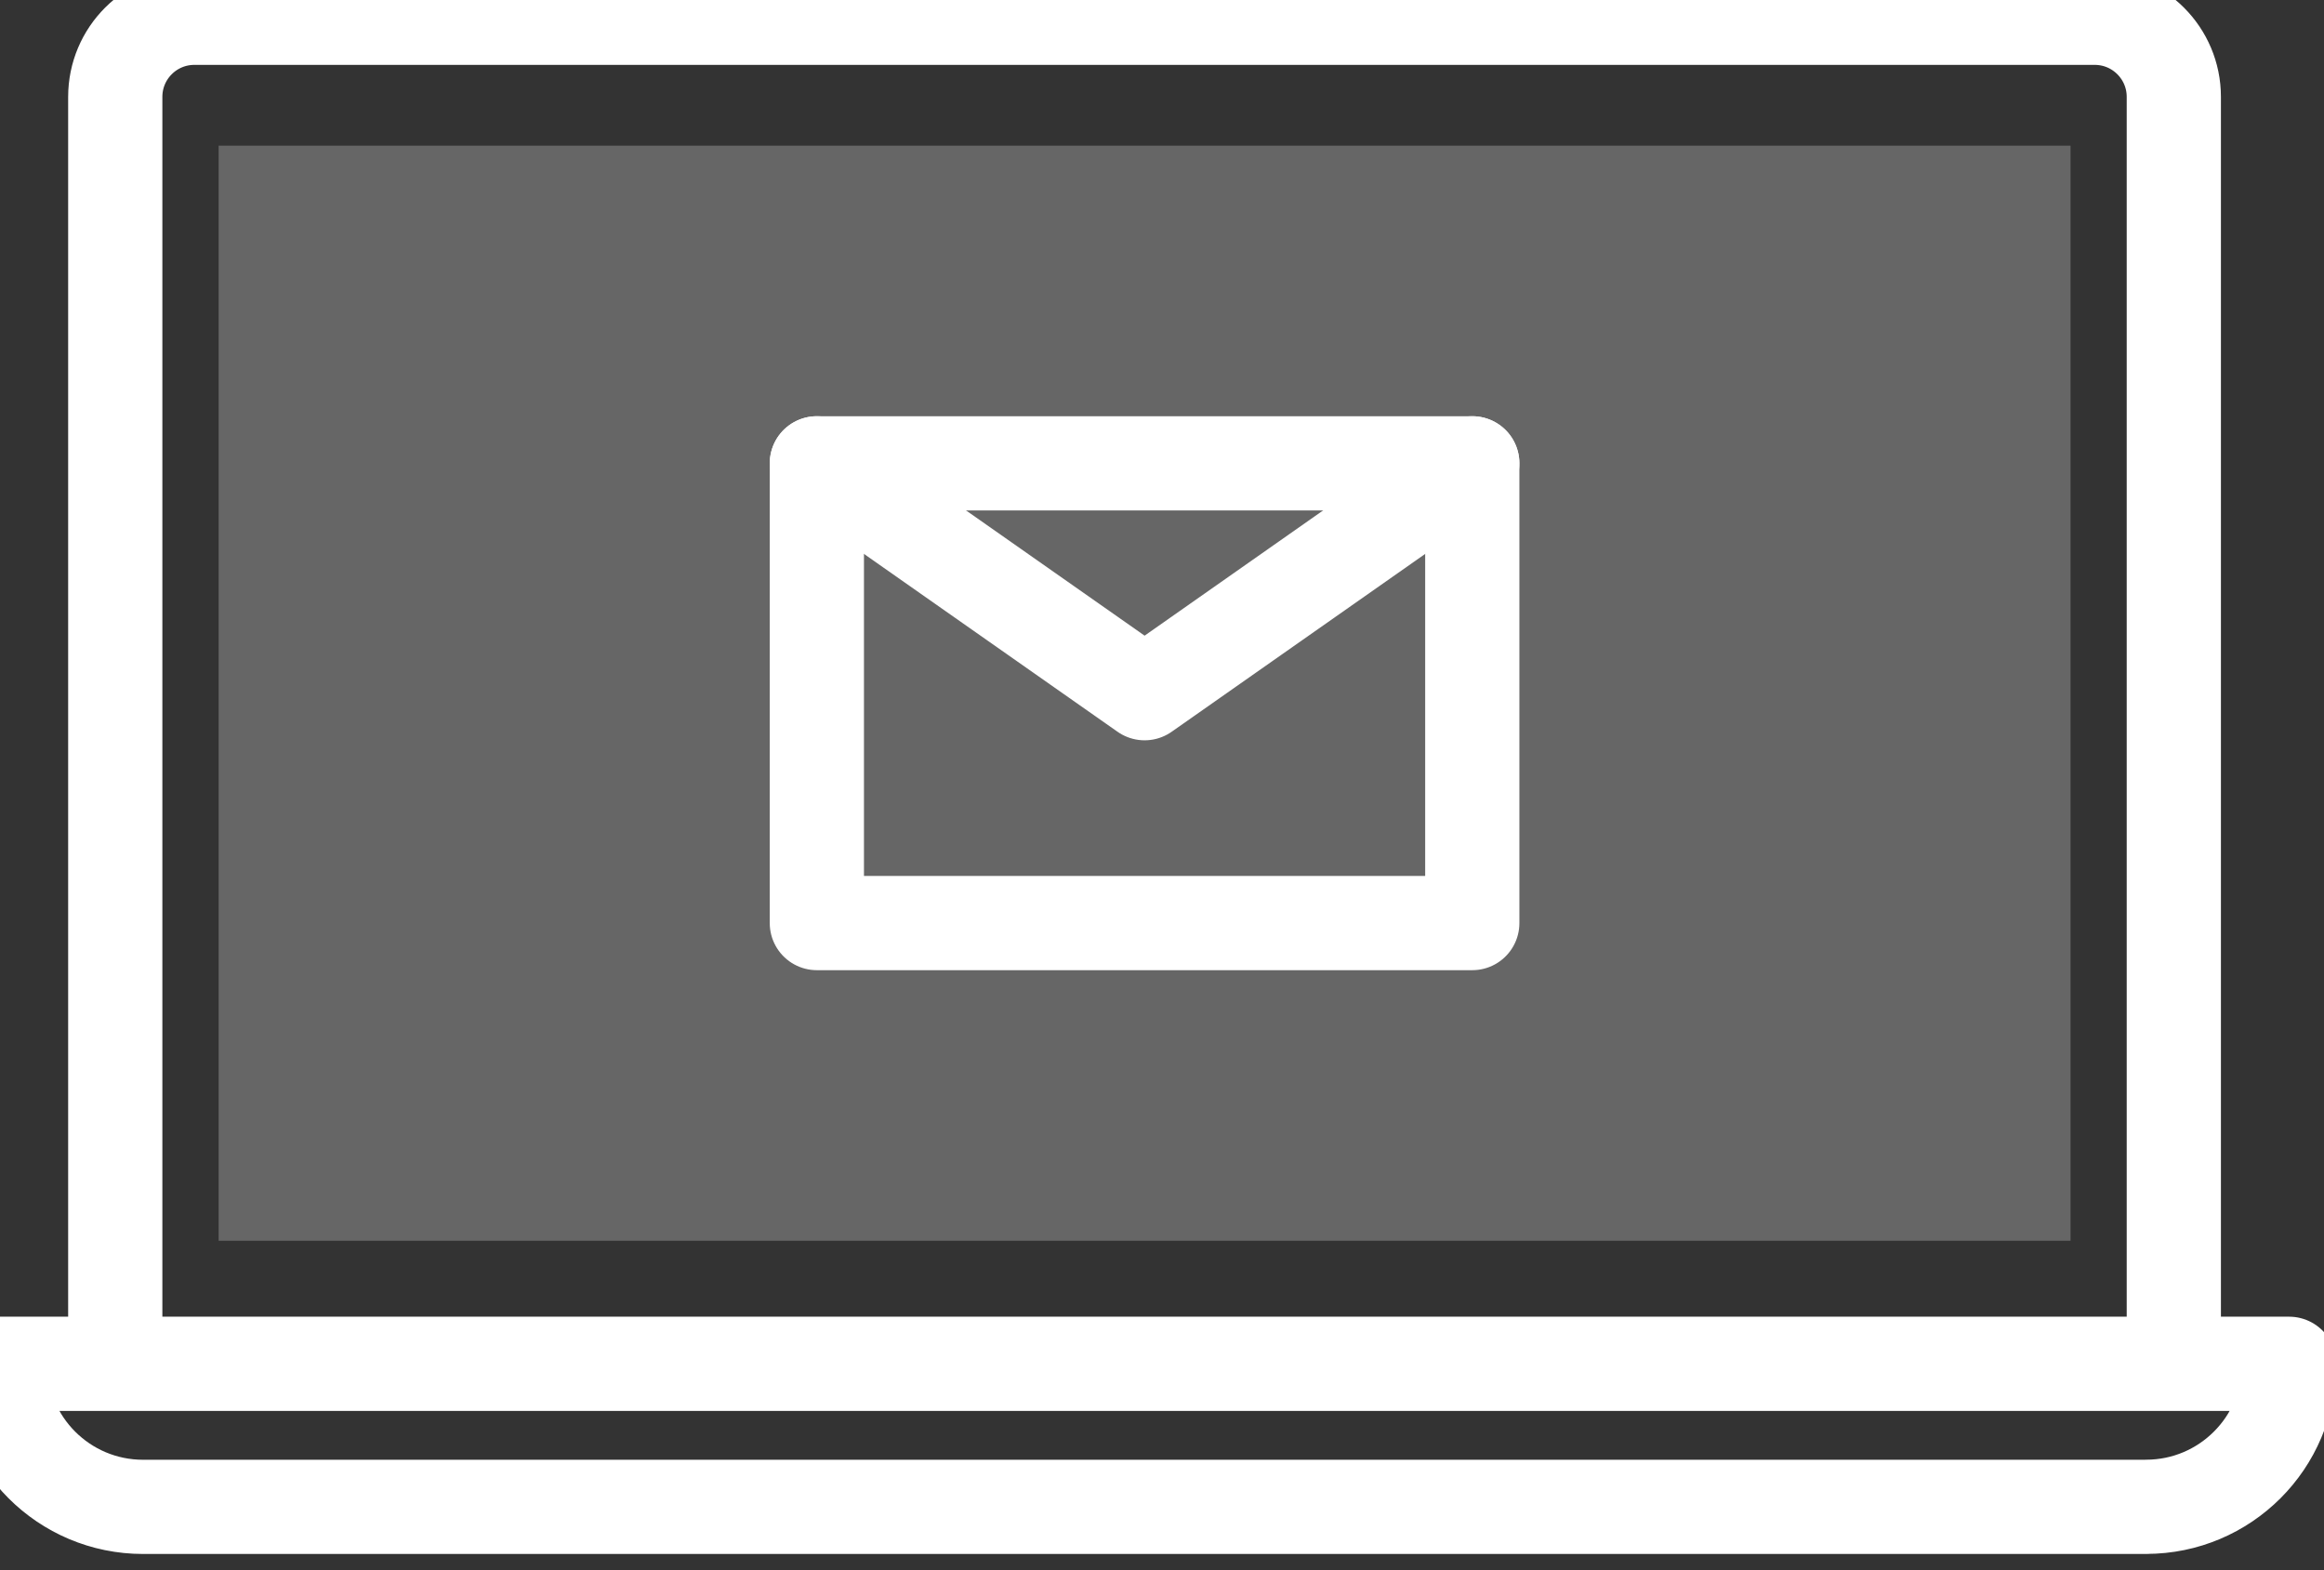 <svg xmlns="http://www.w3.org/2000/svg" width="37" height="25" viewBox="0 0 37 25">
    <rect x="0" y="0" width="37" height="25" fill="#333333" stroke="none"/>
    <g fill="none" fill-rule="evenodd">
        <path fill="#FFF" fill-opacity=".25" d="M3.481 19.755L32.965 19.755 32.965 2.319 3.481 2.319z"/>
        <path stroke="#FFF" stroke-linecap="round" stroke-linejoin="round" stroke-width="1.5" d="M13.005 14.697L23.44 14.697 23.44 7.377 13.005 7.377z"/>
        <path stroke="#FFF" stroke-linecap="round" stroke-linejoin="round" stroke-width="1.5" d="M13.005 7.377L18.223 11.037 23.44 7.377"/>
        <g stroke="#FFF" stroke-linecap="round" stroke-linejoin="round" stroke-width="1.5">
            <path d="M34.61 21.44H1.835V1.268c0-.695.564-1.259 1.259-1.259H33.35c.695 0 1.259.564 1.259 1.259V21.44zM34.168 23.718H2.278C1.018 23.718 0 22.698 0 21.44h36.445c0 1.257-1.02 2.277-2.277 2.277z" transform="translate(0 .274)"/>
        </g>
    </g>
</svg>
